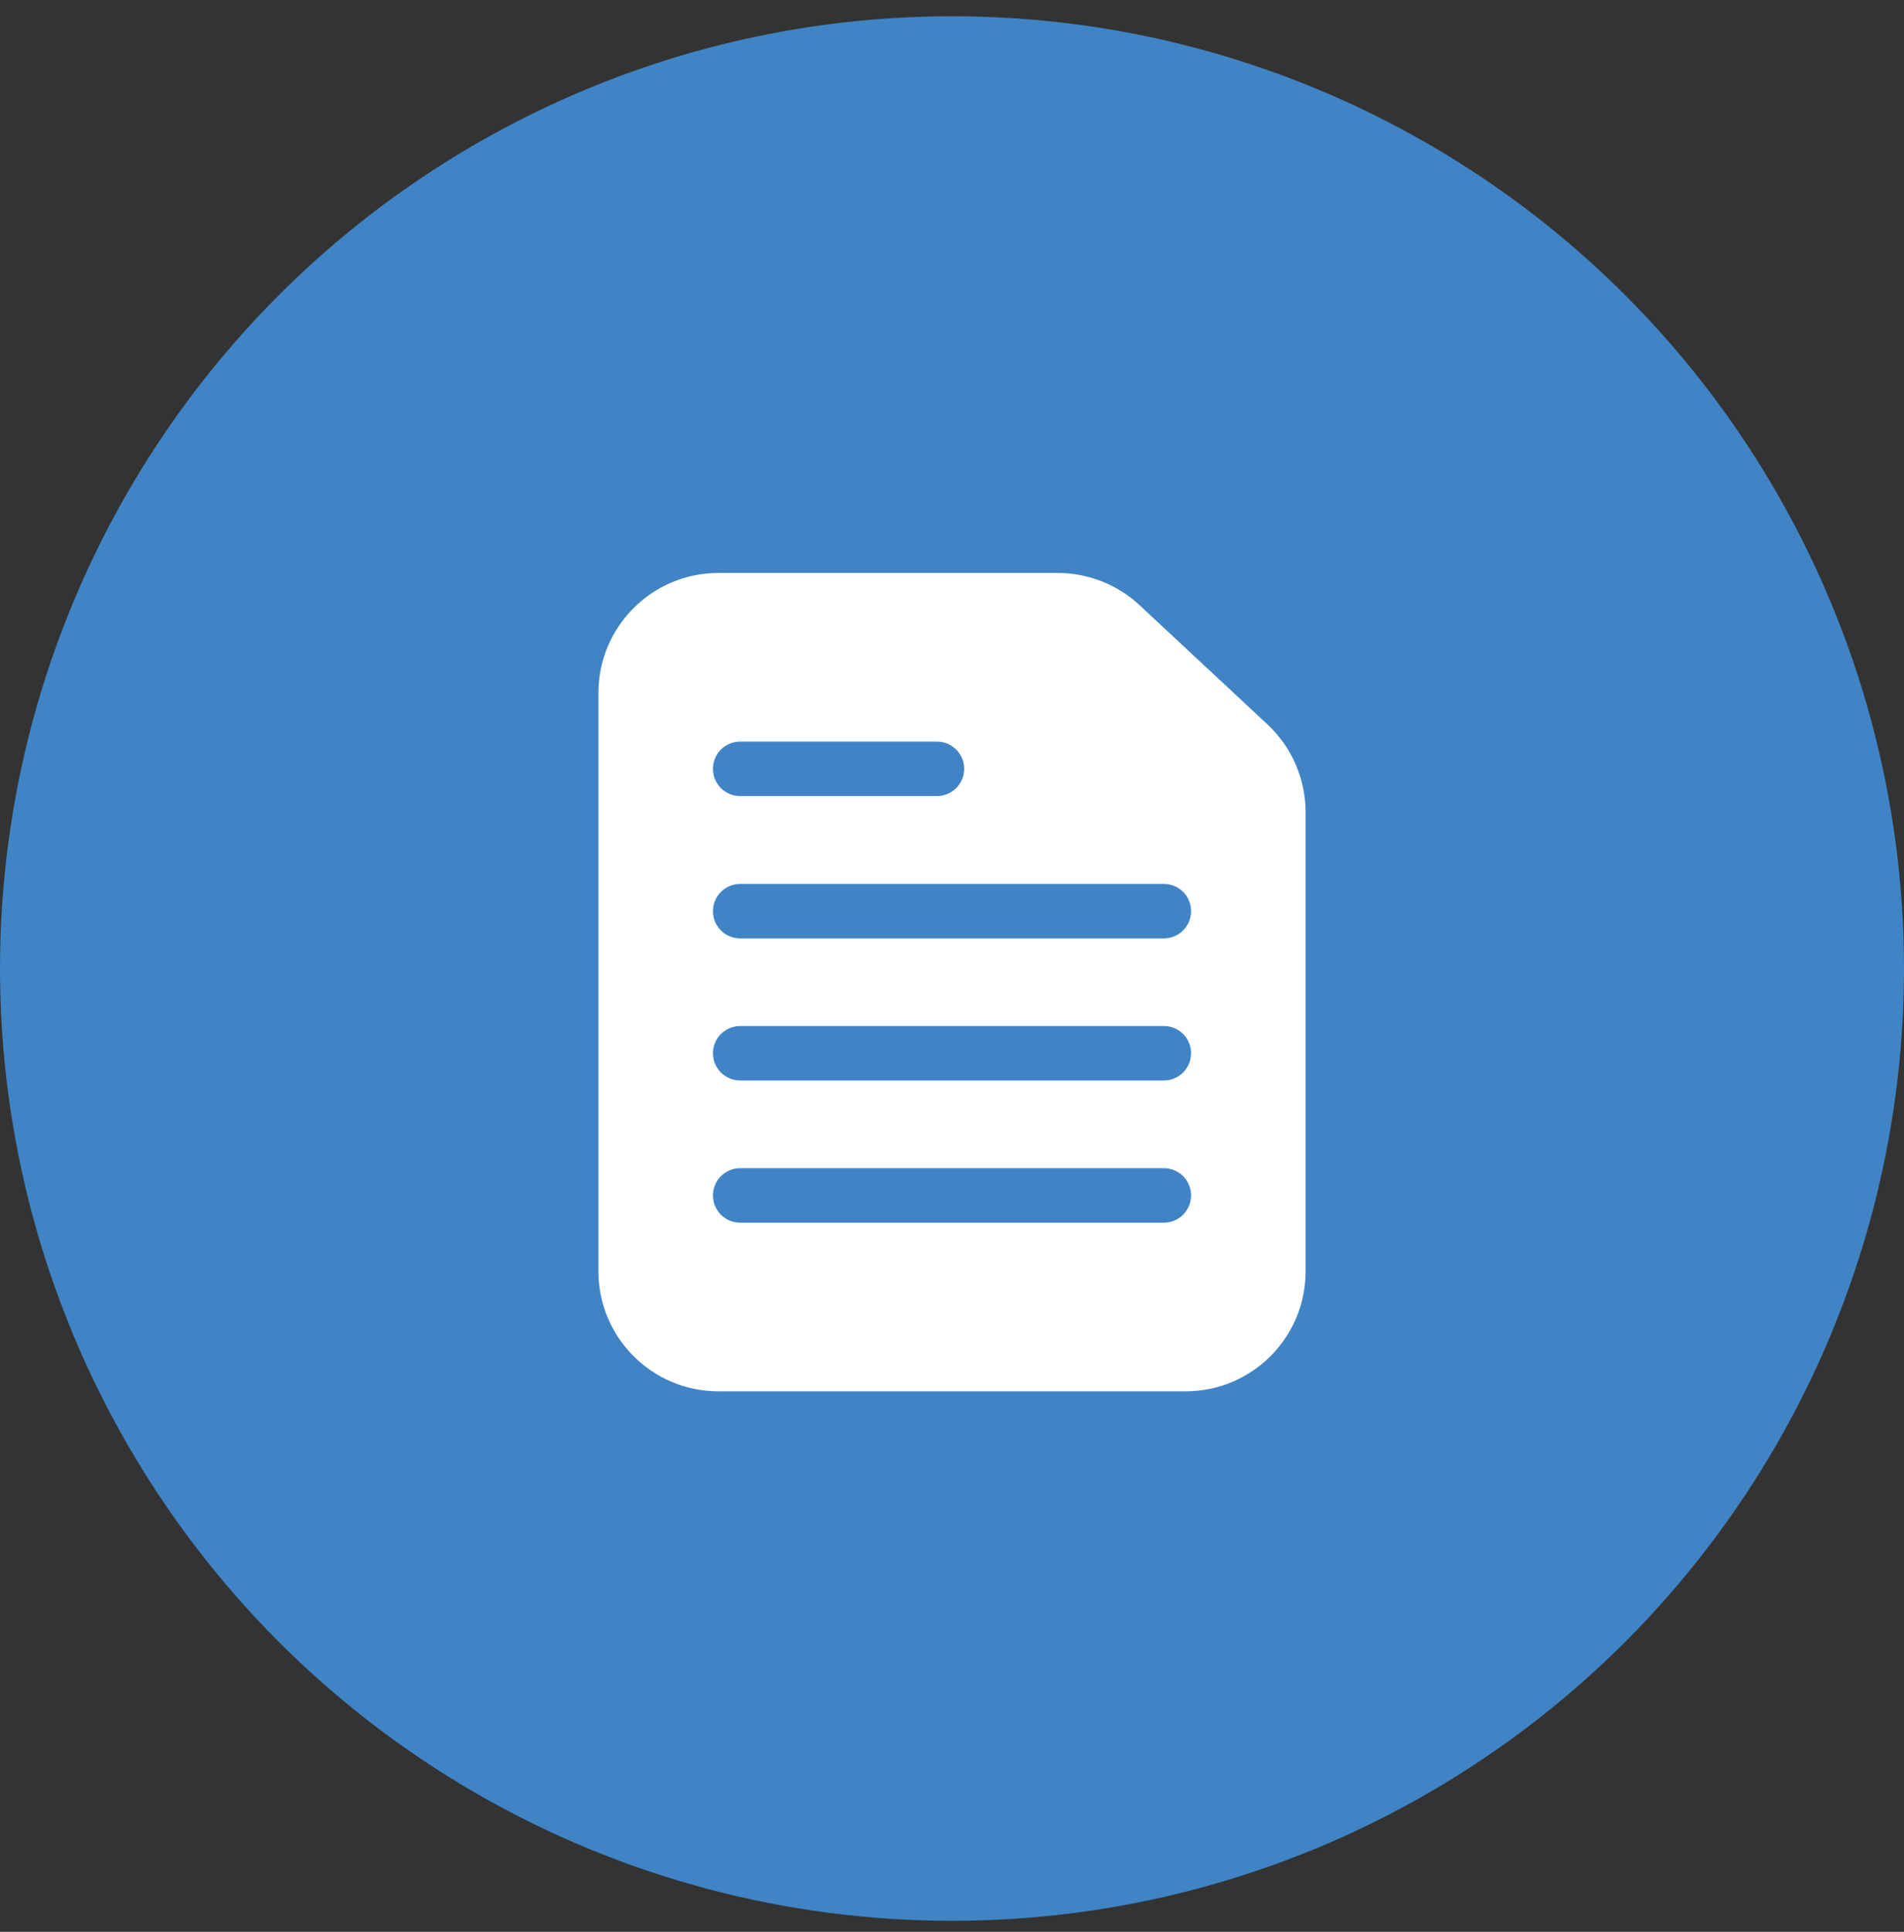 <svg xmlns="http://www.w3.org/2000/svg" width="70" height="71" viewBox="0 0 70 71" fill="none">
<rect x="0" y="0" width="70" height="71" fill="#333333" stroke="none"/>
<circle cx="35" cy="35.597" r="35" fill="#4084C5"></circle>
<path d="M46.595 26.622L41.895 22.242C41.077 21.481 40.001 21.058 38.882 21.058H26.413C23.974 21.058 22 23.036 22 25.471V46.719C22 49.158 23.974 51.137 26.413 51.137H43.587C46.026 51.137 48 49.163 48 46.724L48 29.856C48 28.629 47.492 27.459 46.595 26.622L46.595 26.622ZM27.213 27.257H34.446C35 27.257 35.447 27.703 35.447 28.258C35.447 28.812 34.996 29.259 34.446 29.259H27.213C26.658 29.259 26.212 28.812 26.212 28.258C26.212 27.703 26.658 27.257 27.213 27.257ZM42.788 44.938H27.213C26.658 44.938 26.212 44.491 26.212 43.936C26.212 43.382 26.663 42.935 27.213 42.935H42.788C43.343 42.935 43.789 43.382 43.789 43.936C43.789 44.491 43.343 44.938 42.788 44.938ZM42.788 39.711H27.213C26.658 39.711 26.212 39.265 26.212 38.71C26.212 38.156 26.663 37.709 27.213 37.709H42.788C43.343 37.709 43.789 38.156 43.789 38.71C43.789 39.265 43.343 39.711 42.788 39.711ZM42.788 34.49H27.213C26.658 34.49 26.212 34.043 26.212 33.488C26.212 32.934 26.663 32.487 27.213 32.487H42.788C43.343 32.487 43.789 32.934 43.789 33.488C43.789 34.043 43.343 34.49 42.788 34.49Z" fill="white"></path>
</svg>